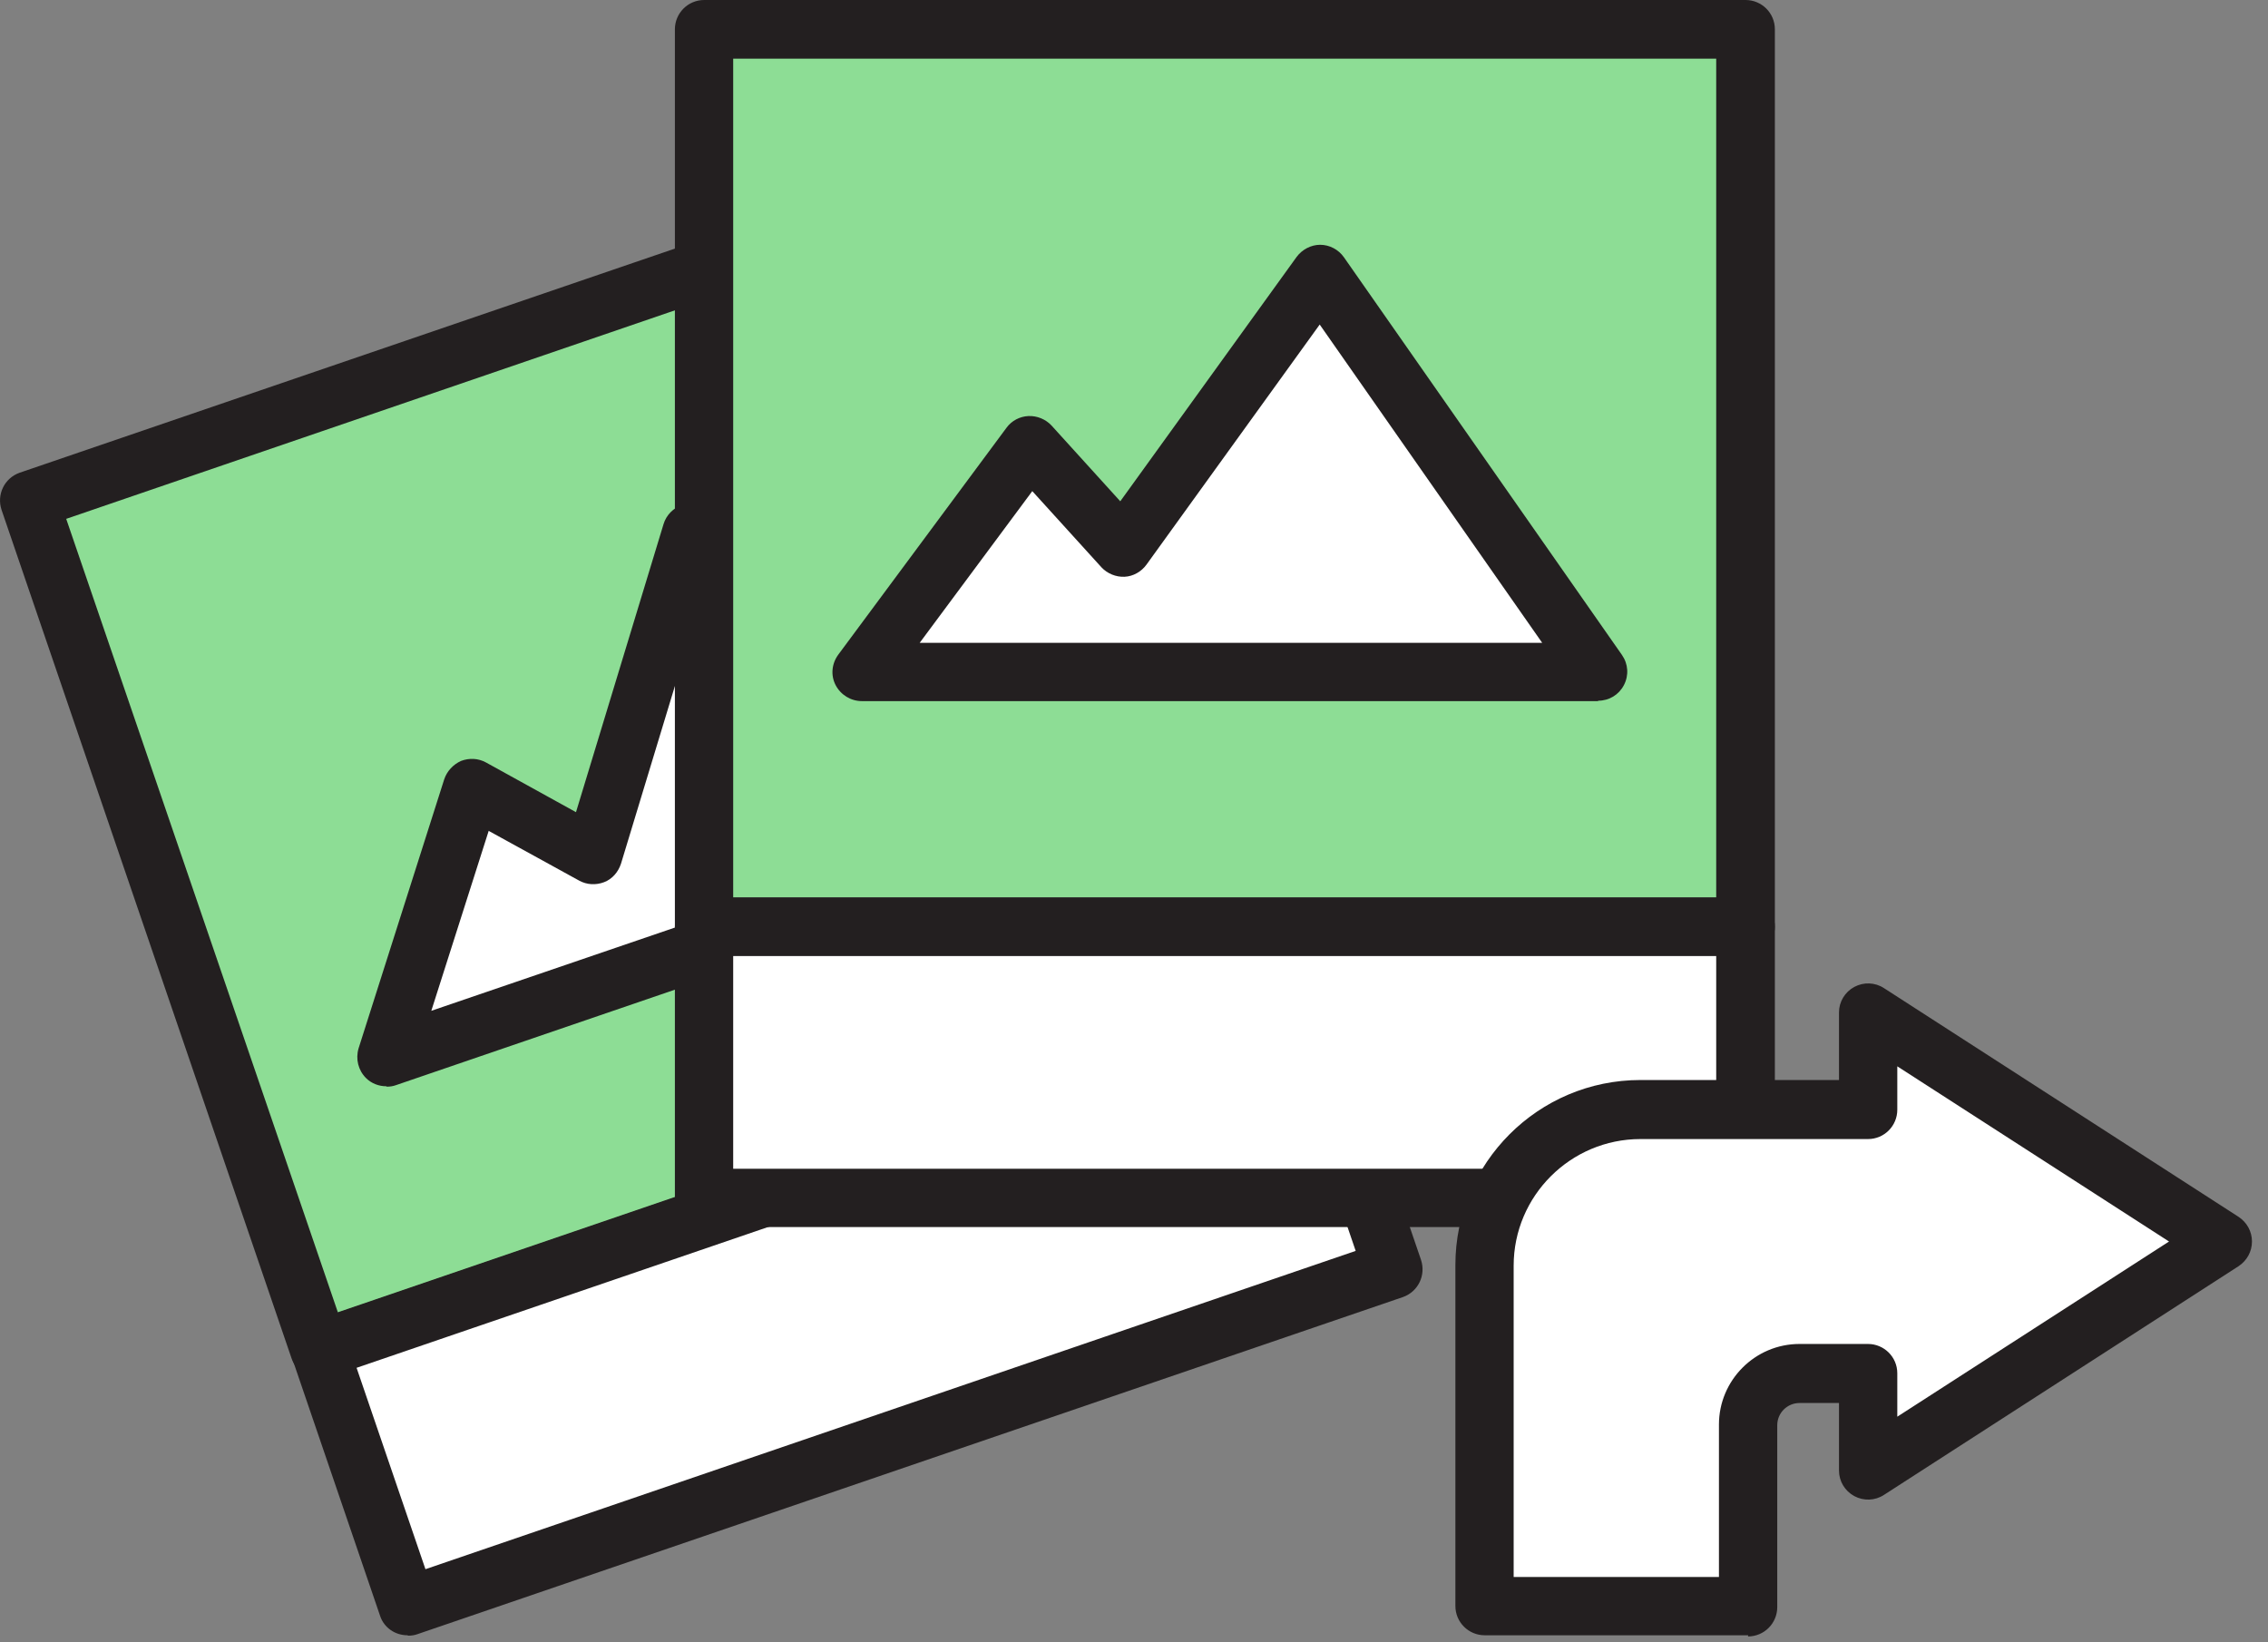 <svg width="58" height="42" viewBox="0 0 58 42" fill="none" xmlns="http://www.w3.org/2000/svg">
<rect x="0" y="0" width="58" height="42" fill="#808080" stroke="none"/>
<path d="M25.942 4.174L0.746 12.796L8.176 34.51L33.372 25.888L25.942 4.174Z" fill="#8DDD95"/>
<path d="M8.17 35.26C8.06 35.26 7.95 35.23 7.84 35.18C7.66 35.09 7.53 34.94 7.46 34.75L0.04 13.04C-0.09 12.65 0.11 12.23 0.5 12.09L25.7 3.47C26.09 3.34 26.51 3.54 26.65 3.93L34.08 25.64C34.14 25.83 34.13 26.03 34.04 26.21C33.95 26.39 33.8 26.52 33.61 26.59L8.41 35.21C8.33 35.24 8.25 35.25 8.17 35.25V35.26ZM1.69 13.26L8.64 33.56L32.43 25.42L25.48 5.12L1.69 13.27V13.26Z" fill="#231F20"/>
<path d="M33.372 25.894L8.177 34.516L10.42 41.073L35.616 32.451L33.372 25.894Z" fill="white"/>
<path d="M10.419 41.82C10.11 41.82 9.819 41.63 9.719 41.32L7.479 34.76C7.419 34.57 7.429 34.37 7.519 34.19C7.609 34.01 7.759 33.88 7.949 33.81L33.15 25.19C33.34 25.13 33.539 25.14 33.719 25.23C33.9 25.32 34.029 25.47 34.099 25.66L36.34 32.22C36.469 32.61 36.27 33.03 35.88 33.17L10.68 41.79C10.6 41.82 10.52 41.83 10.44 41.83L10.419 41.82ZM9.119 34.98L10.88 40.13L34.669 31.99L32.91 26.84L9.119 34.98Z" fill="#231F20"/>
<path d="M9.88 27.04L12.07 20.16L15.17 21.87L17.68 13.62L27.69 20.94L9.88 27.04Z" fill="white"/>
<path d="M9.88 27.78C9.69 27.78 9.5 27.71 9.36 27.57C9.16 27.37 9.09 27.08 9.17 26.81L11.36 19.93C11.43 19.72 11.59 19.55 11.79 19.46C12 19.38 12.23 19.39 12.43 19.5L14.73 20.77L16.97 13.4C17.04 13.17 17.22 12.99 17.45 12.91C17.68 12.83 17.93 12.87 18.13 13.02L28.15 20.35C28.37 20.51 28.49 20.79 28.45 21.06C28.41 21.33 28.22 21.56 27.95 21.65L10.13 27.75C10.05 27.78 9.97 27.79 9.89 27.79L9.88 27.78ZM12.5 21.24L11.03 25.85L26.1 20.7L18.08 14.84L15.88 22.09C15.81 22.3 15.66 22.48 15.45 22.56C15.24 22.64 15.01 22.63 14.81 22.52L12.5 21.25V21.24Z" fill="#231F20"/>
<path d="M44.639 0.76H18.009V23.71H44.639V0.76Z" fill="#8DDD95"/>
<path d="M44.639 24.45H18.009C17.599 24.45 17.259 24.12 17.259 23.7V0.75C17.259 0.34 17.59 0 18.009 0H44.639C45.05 0 45.389 0.33 45.389 0.75V23.7C45.389 24.11 45.059 24.45 44.639 24.45ZM18.75 22.96H43.889V1.5H18.75V22.96Z" fill="#231F20"/>
<path d="M44.639 23.71H18.009V30.64H44.639V23.71Z" fill="white"/>
<path d="M44.639 31.38H18.009C17.599 31.38 17.259 31.05 17.259 30.63V23.7C17.259 23.29 17.59 22.95 18.009 22.95H44.639C45.05 22.95 45.389 23.28 45.389 23.7V30.63C45.389 31.04 45.059 31.38 44.639 31.38ZM18.75 29.89H43.889V24.45H18.75V29.89Z" fill="#231F20"/>
<path d="M22.04 17.18L26.34 11.38L28.72 14.01L33.76 7.01L40.87 17.18H22.04Z" fill="white"/>
<path d="M40.869 17.93H22.039C21.759 17.93 21.499 17.77 21.369 17.52C21.239 17.27 21.269 16.97 21.439 16.74L25.739 10.94C25.869 10.76 26.079 10.65 26.299 10.64C26.519 10.63 26.739 10.72 26.889 10.88L28.649 12.82L33.159 6.57C33.299 6.38 33.529 6.26 33.759 6.26C33.999 6.26 34.229 6.38 34.369 6.58L41.479 16.75C41.639 16.98 41.659 17.27 41.529 17.52C41.399 17.77 41.149 17.92 40.869 17.92V17.93ZM23.519 16.44H39.439L33.749 8.3L29.319 14.44C29.189 14.62 28.979 14.74 28.759 14.75C28.539 14.76 28.319 14.67 28.169 14.51L26.399 12.56L23.519 16.44Z" fill="#231F20"/>
<path d="M56.849 31.74L47.779 25.89V28.37H41.959C39.76 28.37 37.98 30.15 37.98 32.35V41.07H44.719V36.42C44.719 35.69 45.309 35.11 46.029 35.11H47.779V37.59L56.849 31.74Z" fill="white"/>
<path d="M44.709 41.82H37.969C37.559 41.82 37.219 41.49 37.219 41.07V32.35C37.219 29.74 39.34 27.62 41.95 27.62H47.029V25.89C47.029 25.62 47.179 25.37 47.419 25.24C47.66 25.11 47.95 25.12 48.179 25.27L57.249 31.12C57.459 31.26 57.59 31.49 57.59 31.75C57.59 32.01 57.459 32.24 57.249 32.38L48.179 38.23C47.95 38.38 47.66 38.39 47.419 38.26C47.179 38.13 47.029 37.88 47.029 37.61V35.88H46.02C45.709 35.88 45.45 36.13 45.45 36.45V41.1C45.45 41.51 45.12 41.85 44.7 41.85L44.709 41.82ZM38.709 40.33H43.959V36.43C43.959 35.3 44.88 34.37 46.02 34.37H47.77C48.179 34.37 48.52 34.7 48.52 35.12V36.23L55.469 31.75L48.52 27.27V28.38C48.52 28.79 48.19 29.13 47.77 29.13H41.95C40.169 29.13 38.709 30.58 38.709 32.37V40.34V40.33Z" fill="#231F20"/>
</svg>

